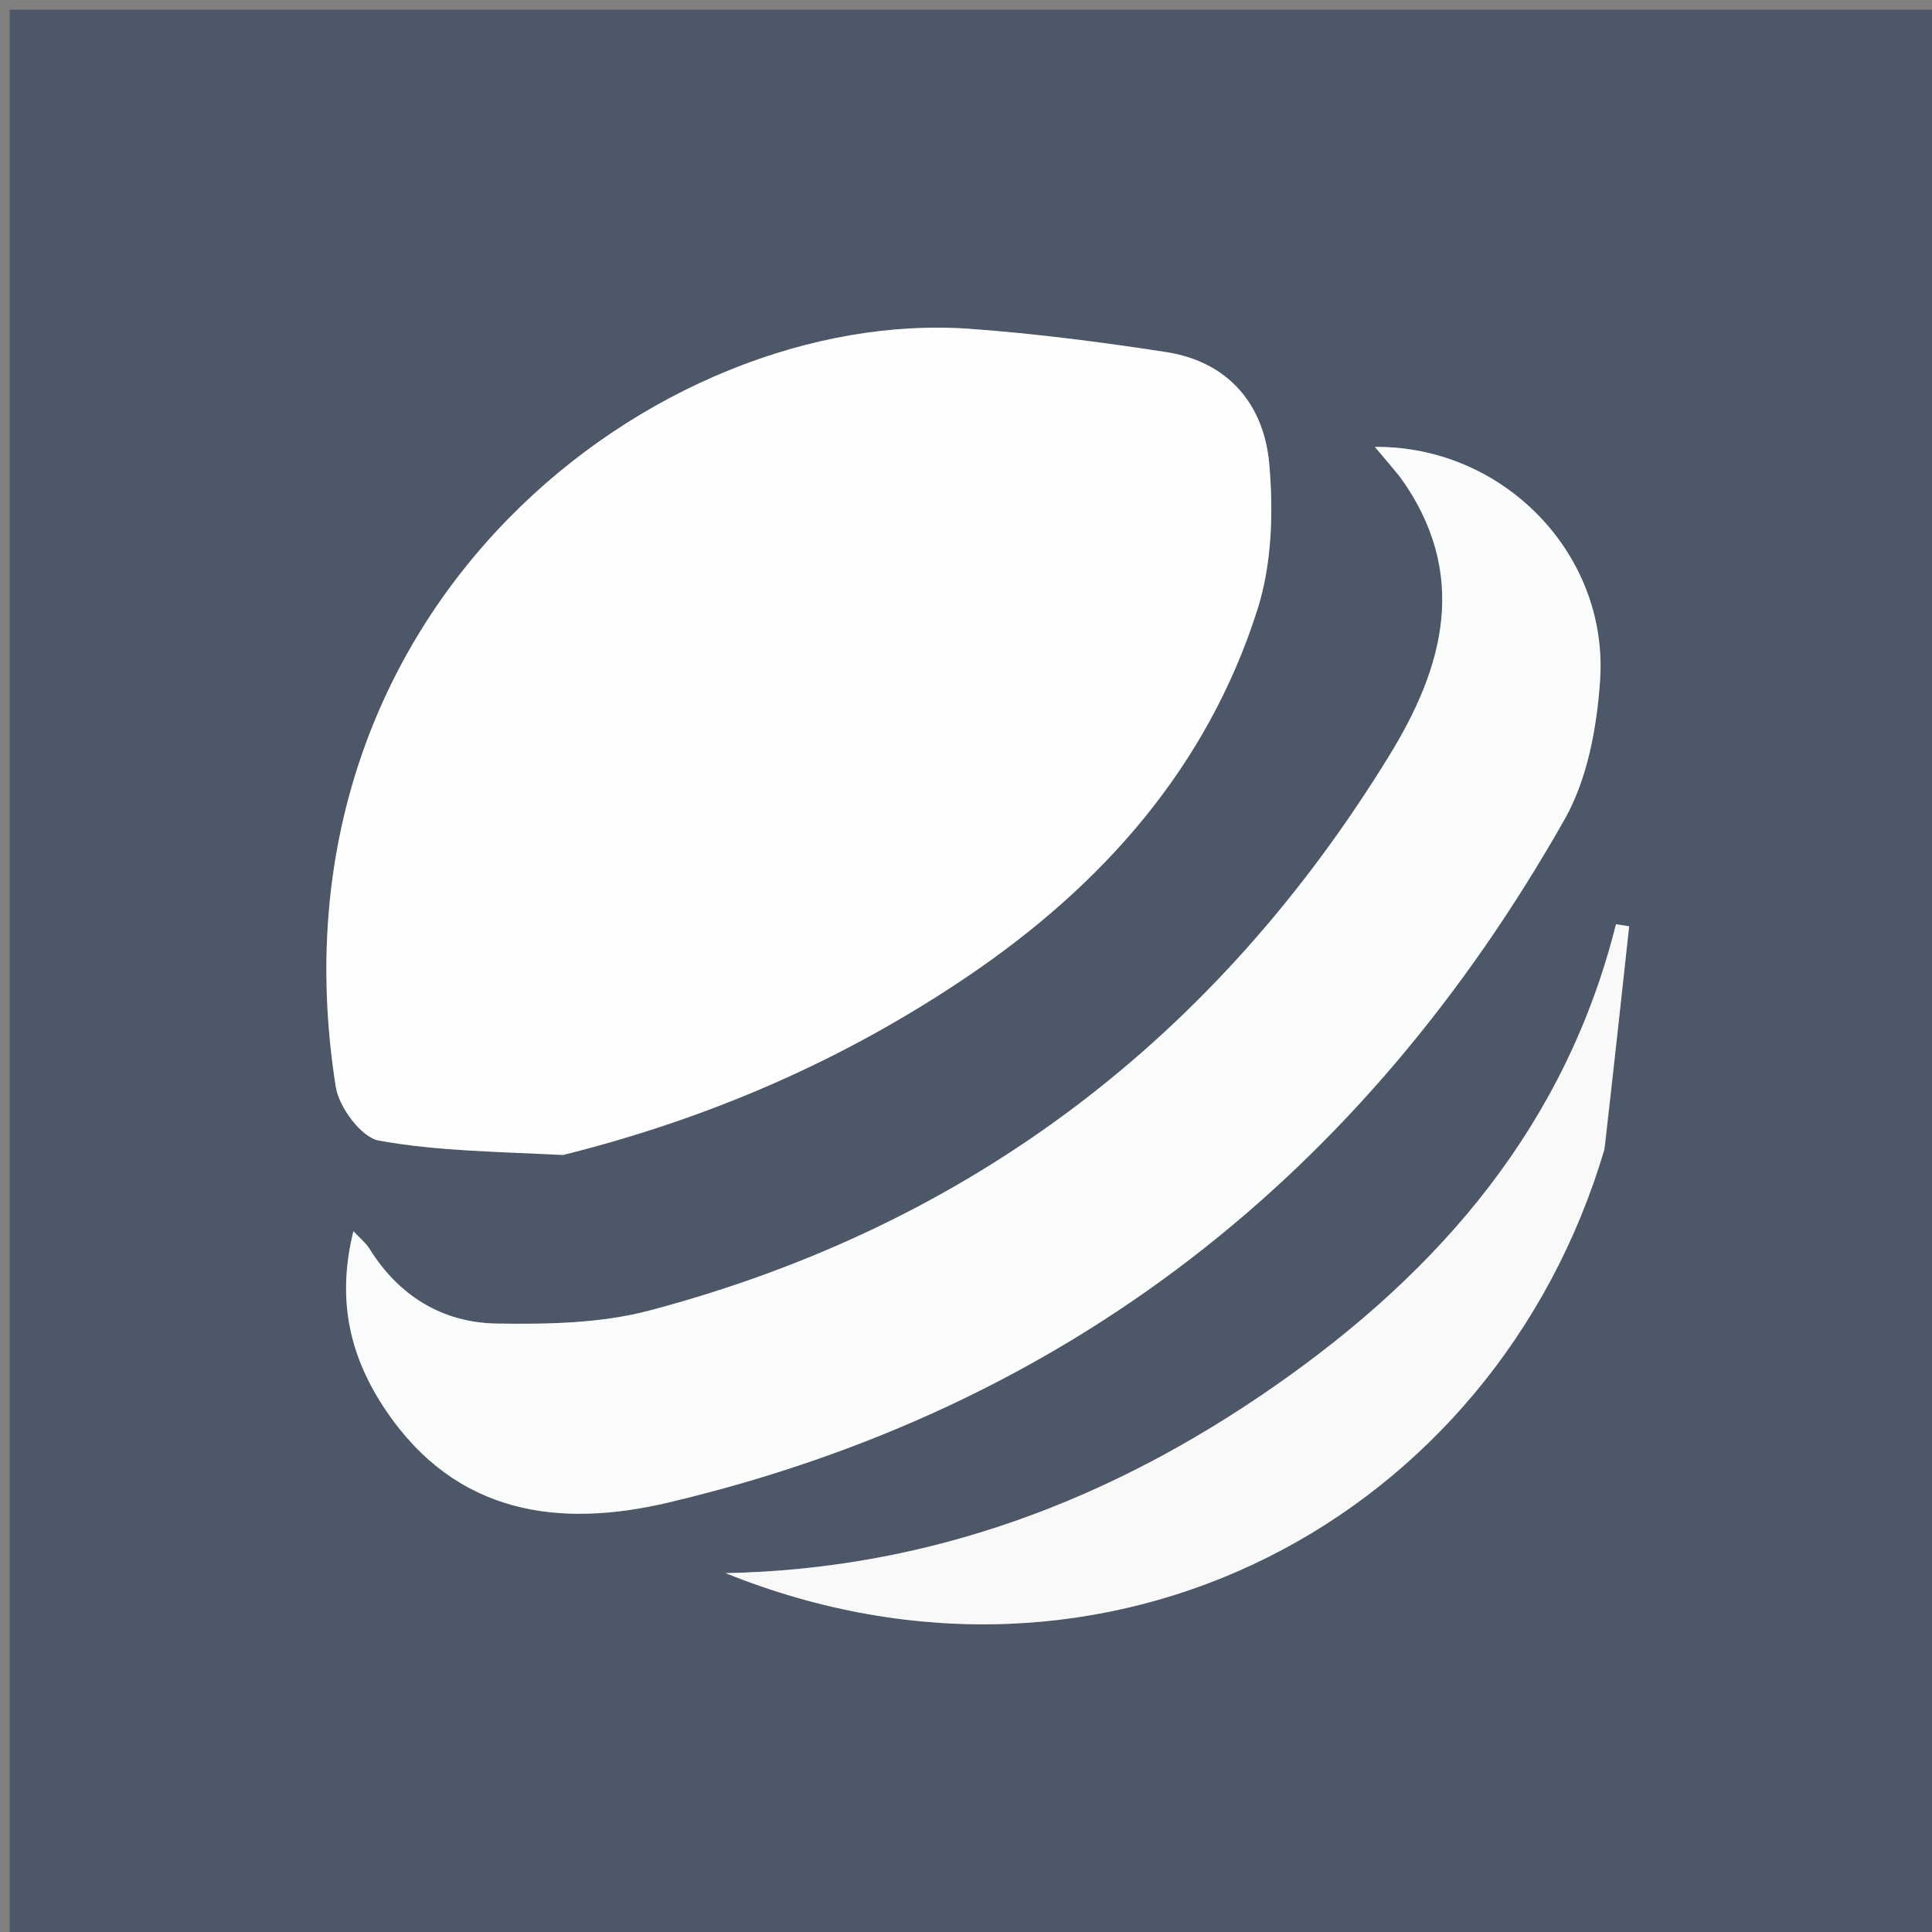 <svg version="1.1" id="Layer_1" xmlns="http://www.w3.org/2000/svg" xmlns:xlink="http://www.w3.org/1999/xlink" x="0px" y="0px"
	 width="100%" viewBox="0 0 200 200" enable-background="new 0 0 200 200" xml:space="preserve">
<rect x="0" y="0" width="200" height="200" fill="#808080" stroke="none"/>
<path fill="#4C5868" opacity="1" stroke="none" 
	d="
M131,201 
	C87.333,201 44.167,201 1,201 
	C1,134.333 1,67.667 1,1 
	C67.667,1 134.333,1 201,1 
	C201,67.667 201,134.333 201,201 
	C177.833,201 154.667,201 131,201 
M58.7,119.459 
	C73.542,115.748 87.373,109.709 100.05,101.153 
	C114.097,91.673 124.961,79.455 130.168,63.102 
	C131.671,58.38 131.839,52.952 131.385,47.96 
	C130.83,41.847 127.13,37.429 120.682,36.44 
	C113.966,35.41 107.205,34.535 100.43,34.043 
	C68.244,31.703 26.901,62.755 34.76,112.51 
	C35.094,114.627 37.409,117.746 39.22,118.073 
	C45.325,119.174 51.619,119.223 58.7,119.459 
M145.103,49.592 
	C152.213,59.41 149.383,69.134 143.886,78.107 
	C125.982,107.333 100.509,126.855 67.245,135.662 
	C62.197,136.999 56.704,137.094 51.428,137.014 
	C45.8,136.928 41.272,134.152 38.228,129.237 
	C37.88,128.676 37.324,128.245 36.585,127.454 
	C34.811,134.611 36.231,140.509 39.961,146.023 
	C47.26,156.815 57.916,158.21 69.228,155.533 
	C110.557,145.749 141.173,121.531 161.971,84.812 
	C164.329,80.649 165.303,75.333 165.638,70.463 
	C166.542,57.353 155.636,46.154 142.326,46.261 
	C143.222,47.32 143.942,48.17 145.103,49.592 
M166.173,118.642 
	C166.999,111.058 167.825,103.474 168.651,95.889 
	C168.196,95.818 167.741,95.747 167.287,95.676 
	C162.071,116.484 149.119,131.524 131.967,143.48 
	C114.899,155.377 96.171,162.435 75.111,162.852 
	C114.68,178.784 154.725,157.238 166.173,118.642 
z"/>
<path fill="#FEFEFE" opacity="1" stroke="none" 
	d="
M58.27,119.567 
	C51.619,119.223 45.325,119.174 39.22,118.073 
	C37.409,117.746 35.094,114.627 34.76,112.51 
	C26.901,62.755 68.244,31.703 100.43,34.043 
	C107.205,34.535 113.966,35.41 120.682,36.44 
	C127.13,37.429 130.83,41.847 131.385,47.96 
	C131.839,52.952 131.671,58.38 130.168,63.102 
	C124.961,79.455 114.097,91.673 100.05,101.153 
	C87.373,109.709 73.542,115.748 58.27,119.567 
z"/>
<path fill="#FBFCFC" opacity="1" stroke="none" 
	d="
M144.882,49.306 
	C143.942,48.17 143.222,47.32 142.326,46.261 
	C155.636,46.154 166.542,57.353 165.638,70.463 
	C165.303,75.333 164.329,80.649 161.971,84.812 
	C141.173,121.531 110.557,145.749 69.228,155.533 
	C57.916,158.21 47.26,156.815 39.961,146.023 
	C36.231,140.509 34.811,134.611 36.585,127.454 
	C37.324,128.245 37.88,128.676 38.228,129.237 
	C41.272,134.152 45.8,136.928 51.428,137.014 
	C56.704,137.094 62.197,136.999 67.245,135.662 
	C100.509,126.855 125.982,107.333 143.886,78.107 
	C149.383,69.134 152.213,59.41 144.882,49.306 
z"/>
<path fill="#F9F9FA" opacity="1" stroke="none" 
	d="
M166.075,119.04 
	C154.725,157.238 114.68,178.784 75.111,162.852 
	C96.171,162.435 114.899,155.377 131.967,143.48 
	C149.119,131.524 162.071,116.484 167.287,95.676 
	C167.741,95.747 168.196,95.818 168.651,95.889 
	C167.825,103.474 166.999,111.058 166.075,119.04 
z"/>
</svg>
